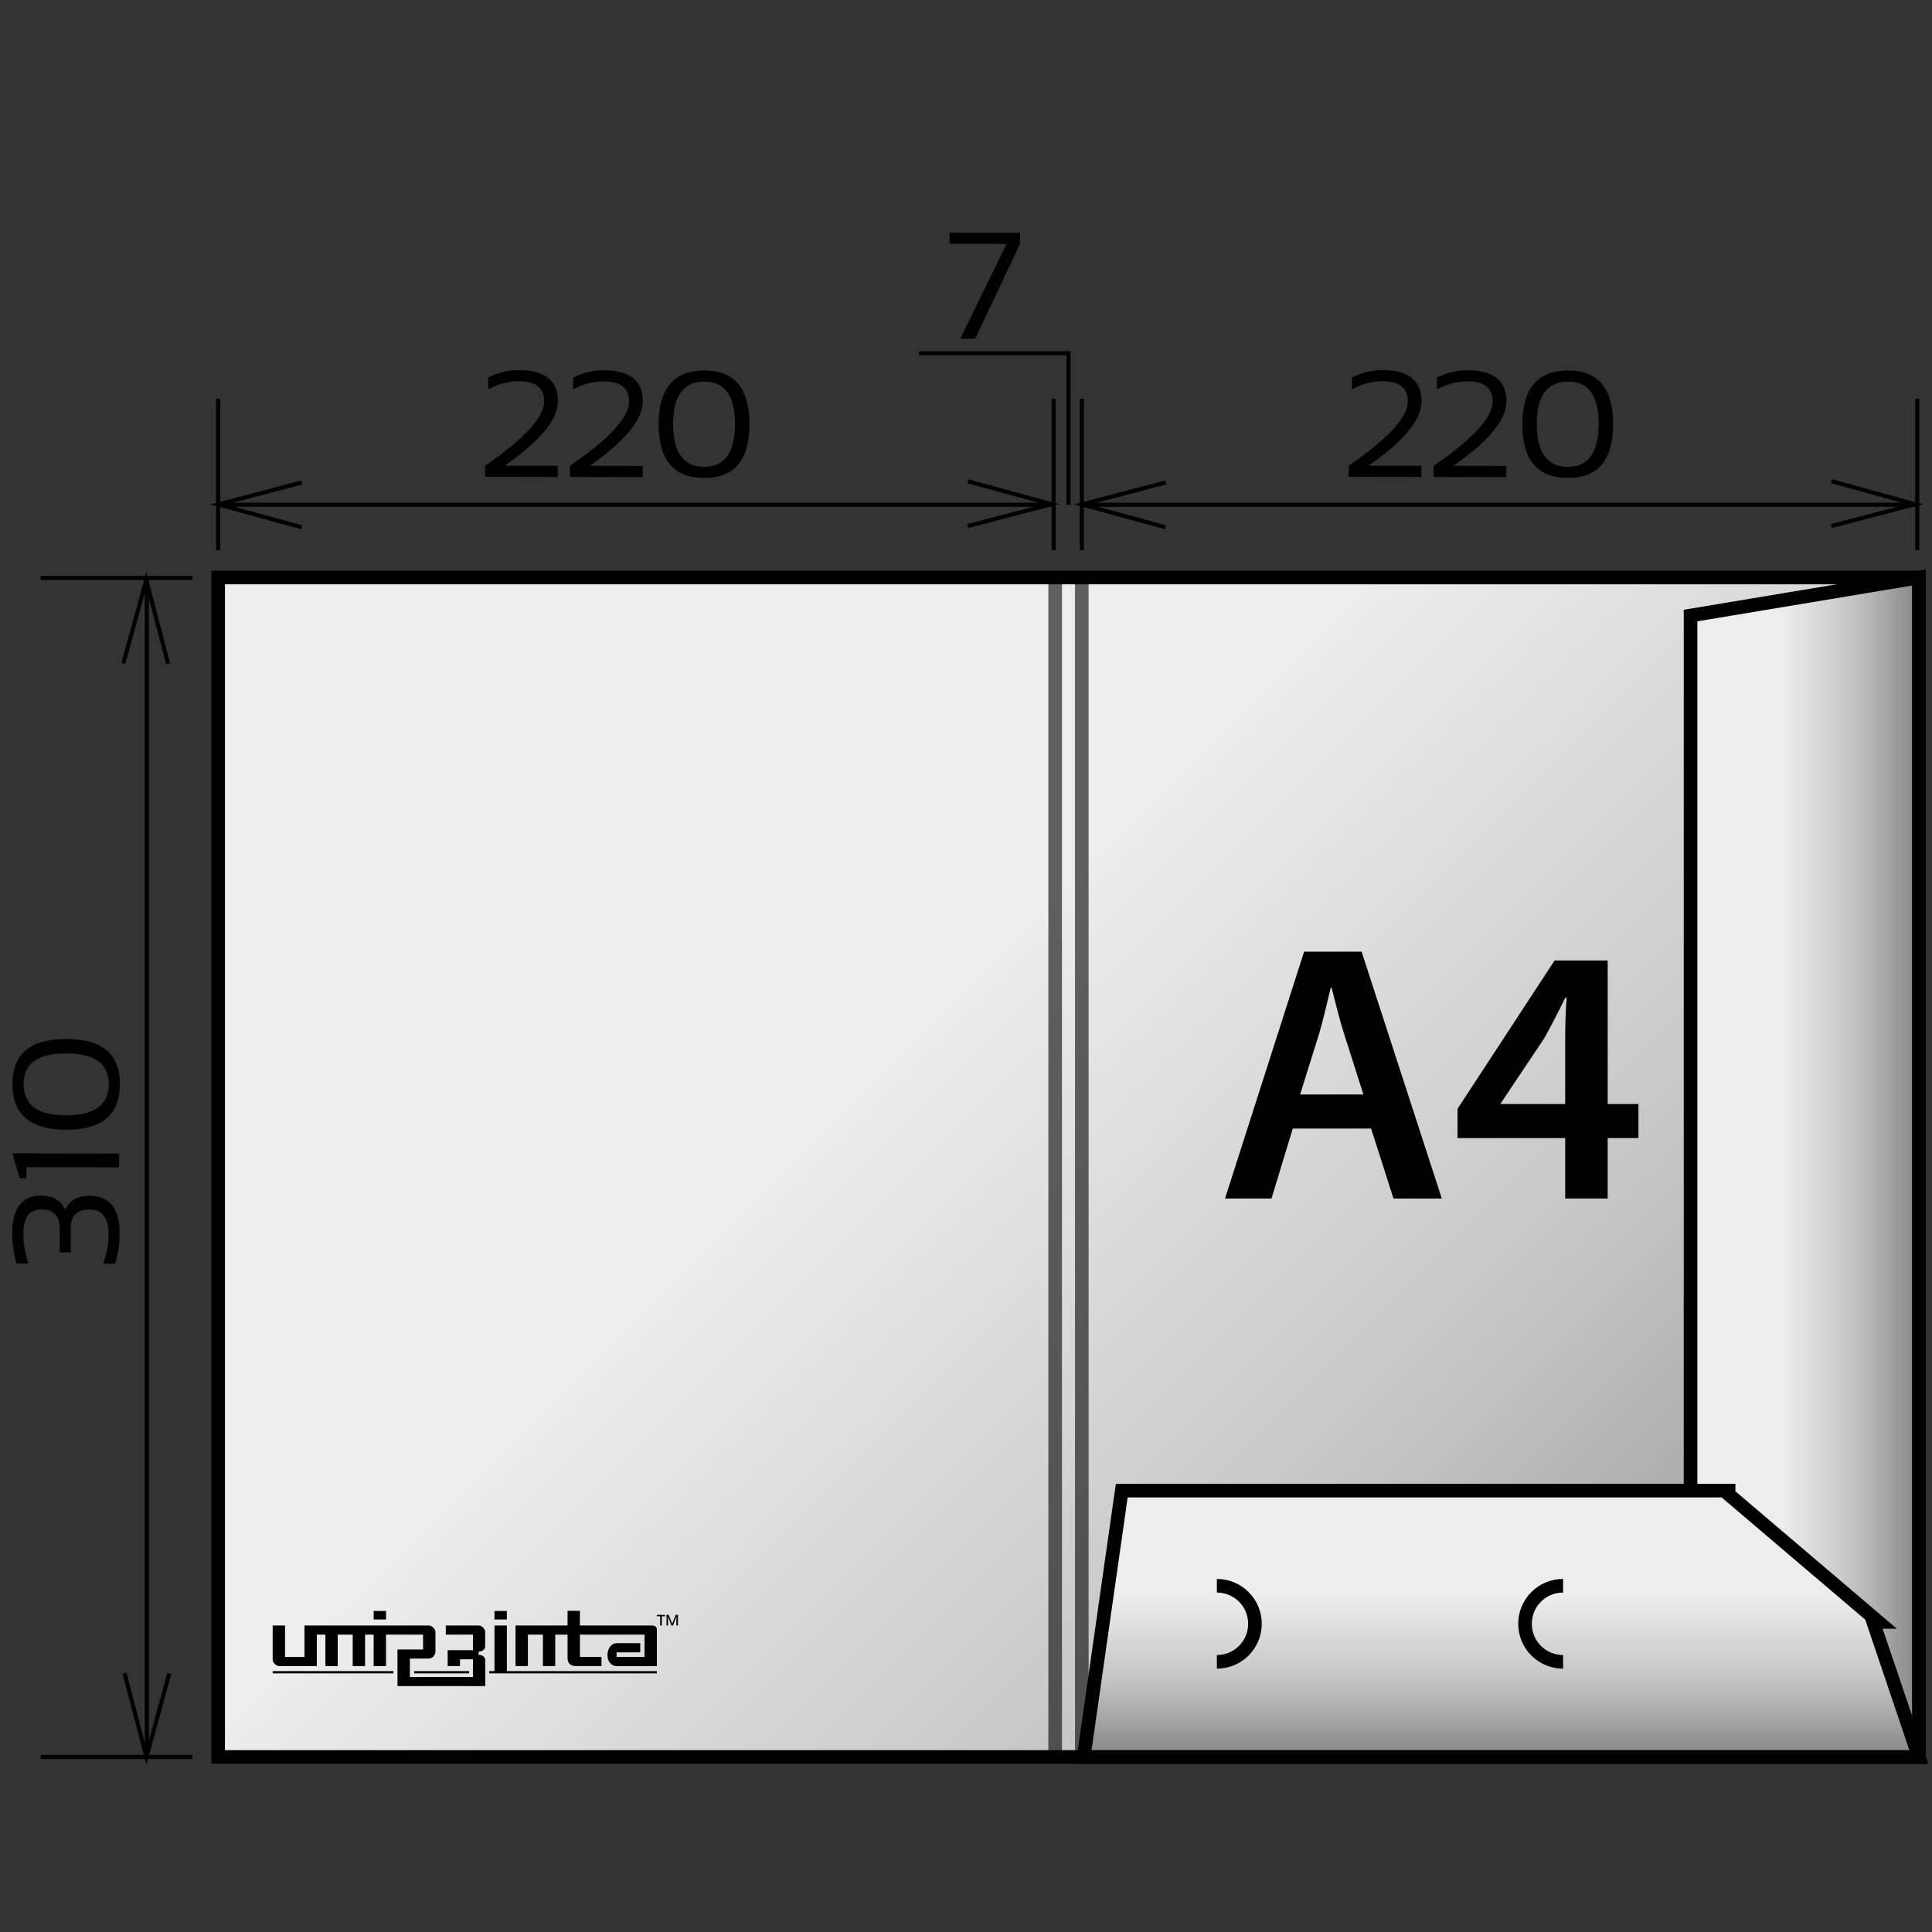 <?xml version="1.0" encoding="UTF-8"?><svg xmlns="http://www.w3.org/2000/svg" xmlns:xlink="http://www.w3.org/1999/xlink" viewBox="0 0 142 142"><rect x="0" y="0" width="142" height="142" fill="#333333" stroke="none"/><defs><style>.cls-1{fill:#000;stroke-width:0px;}.cls-2{fill:url(#New_Gradient_Swatch_2-2);}.cls-2,.cls-3,.cls-4,.cls-5,.cls-6,.cls-7{stroke:#000;}.cls-2,.cls-3,.cls-5,.cls-6,.cls-7{stroke-miterlimit:22.926;}.cls-3{fill:url(#New_Gradient_Swatch_2-3);}.cls-4{stroke-width:.3px;}.cls-4,.cls-5{fill:none;}.cls-6{fill:#000100;opacity:.6;}.cls-7{fill:url(#New_Gradient_Swatch_2);}.cls-8{isolation:isolate;}</style><linearGradient id="New_Gradient_Swatch_2" x1="131.455" y1="138.712" x2="25.611" y2="32.868" gradientUnits="userSpaceOnUse"><stop offset=".006" stop-color="#878787"/><stop offset=".2" stop-color="#b2b2b2"/><stop offset=".3" stop-color="#c6c6c6"/><stop offset=".6" stop-color="#ededed"/></linearGradient><linearGradient id="New_Gradient_Swatch_2-2" x1="141.033" y1="85.79" x2="124.254" y2="85.79" xlink:href="#New_Gradient_Swatch_2"/><linearGradient id="New_Gradient_Swatch_2-3" x1="110.342" y1="129.135" x2="110.342" y2="109.561" xlink:href="#New_Gradient_Swatch_2"/></defs><g id="Layer_7"><polyline class="cls-7" points="79.652 129.135 141.033 129.135 141.033 42.446 141.033 42.446 79.512 42.446 16.415 42.446 16.033 42.446 16.033 129.135 79.247 129.135 79.652 129.135"/><polygon class="cls-2" points="141.033 42.446 141.033 129.135 124.254 127.876 124.254 45.242 141.033 42.446"/><polygon class="cls-3" points="137.677 119.207 138.012 119.207 138.056 119.207 127.051 109.839 127.051 109.561 126.668 109.561 82.448 109.561 79.652 129.135 141.033 129.135 137.677 119.207"/><path class="cls-5" d="M89.439,116.551c1.546-.001,2.799,1.251,2.799,2.797s-1.254,2.797-2.799,2.796"/><path class="cls-5" d="M114.886,116.551c-1.545-.001-2.799,1.251-2.799,2.797s1.254,2.797,2.799,2.796"/><line class="cls-6" x1="77.554" y1="42.446" x2="77.554" y2="129.135"/><line class="cls-6" x1="79.512" y1="129.135" x2="79.512" y2="42.446"/><g class="cls-8"><path class="cls-1" d="M95.017,82.948l-1.562,5.142h-3.418l5.813-18.142h4.227l5.895,18.142h-3.553l-1.643-5.142h-5.76ZM100.211,80.445l-1.426-4.468c-.351-1.104-.646-2.342-.916-3.392h-.054c-.269,1.05-.538,2.314-.861,3.392l-1.399,4.468h4.656Z"/><path class="cls-1" d="M115.041,88.09v-4.441h-7.914v-2.153l7.133-10.901h3.903v10.551h2.261v2.503h-2.261v4.441h-3.122ZM115.041,81.146v-4.765c0-.996.026-2.019.107-3.041h-.107c-.539,1.104-.996,1.991-1.534,2.96l-3.203,4.792-.027.054h4.765Z"/></g><path class="cls-1" d="M48.989,118.689v.784h.115l-.008-.645h.007l.247.645h.117l.245-.645h.007l-.008.645h.116v-.784h-.162l-.256.653h-.004s-.254-.653-.254-.653h-.162ZM48.279,118.689v.107h.239v.677h.128v-.677h.233v-.107h-.6Z"/><path class="cls-1" d="M28.374,118.405h-.909v.624h.909v-.624ZM35.191,119.472h-2.426v.67h1.997v1.144h-1.859v1.169h.908v-.499h.951v1.299h-4.636v-1.351h1.4c.225,0,.479-.254.479-.479v-1.475c0-.225-.254-.477-.478-.477h-9.149v2.312h-1.428v-2.312h-.909v2.508c0,.225.254.475.478.475h2.767v-2.313h.63v2.313h.908v-2.313h1.1v2.313h.909v-2.313h.63v2.313h.909v-2.313h2.723v1.09h-1.88v2.695h6.451v-1.949c0-.193-.266-.354-.46-.354h-.03v-.233h.035c.193,0,.451-.162.451-.355v-1.087c.004-.224-.249-.476-.476-.476ZM37.252,118.405h-.908v.624h.908v-.624ZM20.042,122.99h8.873v-.164h-8.873v.164ZM47.932,119.472h-5.31v-1.079h-.908v1.079h-3.823v2.983h.909v-2.313h1.103v2.313h.907v-2.313h.904v1.69c0,.426.218.623.622.623h1.875v-.671h-1.588v-1.642h4.748v1.642h-2.053v-.34h1.739v-.671h-1.738c-.352,0-.672.352-.672.871s.322.812.673.812h2.958v-2.688c.001-.166-.127-.296-.346-.296ZM37.252,119.472h-.908v3.354h-.388v.164h12.323v-.164h-11.026v-3.354ZM30.442,122.99h4.038v-.164h-4.038v.164Z"/></g><g id="Layer_10"><line class="cls-4" x1="2.993" y1="129.135" x2="14.137" y2="129.135"/><line class="cls-4" x1="2.993" y1="42.473" x2="14.137" y2="42.473"/><line class="cls-4" x1="10.791" y1="42.446" x2="10.791" y2="129.127"/><polyline class="cls-4" points="9.152 122.979 10.766 129.127 12.444 122.993"/><polyline class="cls-4" points="12.356 48.785 10.748 42.633 9.064 48.765"/><path class="cls-1" d="M1.219,92.863c-.216-.727-.324-1.453-.322-2.18.003-1.87.713-2.804,2.13-2.801.857,0,1.446.344,1.769,1.026.31-.682.9-1.021,1.772-1.021,1.489.003,2.231.939,2.229,2.81-.002.727-.112,1.453-.331,2.179l-.872-.002c.256-.726.384-1.452.386-2.179.002-1.198-.469-1.798-1.413-1.8-.908,0-1.363.455-1.364,1.37l-.004,1.787h-.817s.004-1.771.004-1.771c0-.927-.451-1.391-1.359-1.392-.872-.002-1.309.597-1.312,1.795,0,.727.125,1.453.378,2.18l-.872-.002Z"/><path class="cls-1" d="M8.75,85.795l-6.815-.012v.816s-.486,0-.486,0l-.541-1.825,7.845.014-.002,1.008Z"/><path class="cls-1" d="M4.871,83.037c-2.641-.005-3.959-1.13-3.955-3.374.004-2.205,1.327-3.305,3.967-3.3,2.626.005,3.937,1.109,3.933,3.314-.004,2.244-1.318,3.364-3.944,3.359ZM7.998,79.676c.003-1.496-1.047-2.246-3.149-2.25-2.074-.004-3.112.742-3.115,2.238-.003,1.537,1.033,2.307,3.106,2.311,2.104.004,3.155-.763,3.158-2.299Z"/><line class="cls-4" x1="16.033" y1="29.302" x2="16.033" y2="40.446"/><line class="cls-4" x1="77.437" y1="29.302" x2="77.437" y2="40.446"/><line class="cls-4" x1="77.465" y1="37.1" x2="16.041" y2="37.1"/><polyline class="cls-4" points="22.189 35.461 16.041 37.075 22.174 38.753"/><polyline class="cls-4" points="71.125 38.665 77.277 37.057 71.145 35.373"/><path class="cls-1" d="M35.655,35.044l.002-.817c2.891-1.981,4.337-3.559,4.34-4.731,0-.98-.615-1.472-1.85-1.475-.8-.001-1.554.198-2.262.596v-.872c.71-.362,1.464-.542,2.263-.541,1.907.004,2.858.768,2.856,2.293-.003,1.344-1.304,2.921-3.904,4.732l3.896.007-.002.817-5.339-.01Z"/><path class="cls-1" d="M41.894,35.055v-.817c2.893-1.981,4.339-3.558,4.341-4.731.002-.98-.614-1.473-1.85-1.475-.799-.001-1.553.197-2.262.595l.002-.872c.708-.362,1.462-.542,2.262-.541,1.906.003,2.858.768,2.855,2.293-.002,1.344-1.304,2.921-3.903,4.732l3.895.007v.817s-5.34-.01-5.34-.01Z"/><path class="cls-1" d="M48.41,31.183c.005-2.64,1.13-3.958,3.375-3.955,2.204.004,3.305,1.327,3.299,3.967-.004,2.626-1.109,3.937-3.314,3.933-2.243-.004-3.363-1.319-3.359-3.945ZM51.771,34.311c1.496.003,2.246-1.047,2.25-3.15.004-2.074-.742-3.112-2.238-3.115-1.536-.002-2.307,1.033-2.311,3.107-.003,2.103.763,3.156,2.299,3.158Z"/><line class="cls-4" x1="79.512" y1="29.302" x2="79.512" y2="40.446"/><line class="cls-4" x1="140.916" y1="29.302" x2="140.916" y2="40.446"/><line class="cls-4" x1="140.944" y1="37.1" x2="79.52" y2="37.1"/><polyline class="cls-4" points="85.668 35.461 79.52 37.075 85.653 38.753"/><polyline class="cls-4" points="134.604 38.665 140.756 37.057 134.624 35.373"/><path class="cls-1" d="M99.134,35.044l.002-.817c2.891-1.981,4.337-3.559,4.34-4.731,0-.98-.615-1.472-1.85-1.475-.8-.001-1.554.198-2.262.596v-.872c.71-.362,1.464-.542,2.263-.541,1.907.004,2.858.768,2.856,2.293-.003,1.344-1.304,2.921-3.904,4.732l3.896.007-.002.817-5.339-.01Z"/><path class="cls-1" d="M105.372,35.055v-.817c2.893-1.981,4.339-3.558,4.341-4.731.002-.98-.614-1.473-1.85-1.475-.799-.001-1.553.197-2.262.595l.002-.872c.708-.362,1.462-.542,2.262-.541,1.906.003,2.858.768,2.855,2.293-.002,1.344-1.304,2.921-3.903,4.732l3.895.007v.817s-5.34-.01-5.34-.01Z"/><path class="cls-1" d="M111.889,31.183c.005-2.64,1.13-3.958,3.375-3.955,2.204.004,3.305,1.327,3.299,3.967-.004,2.626-1.109,3.937-3.314,3.933-2.243-.004-3.363-1.319-3.359-3.945ZM115.25,34.311c1.496.003,2.246-1.047,2.25-3.15.004-2.074-.742-3.112-2.238-3.115-1.536-.002-2.307,1.033-2.311,3.107-.003,2.103.763,3.156,2.299,3.158Z"/><polyline class="cls-4" points="78.533 37.107 78.533 25.963 67.555 25.963"/><path class="cls-1" d="M69.794,17.102l5.176.009-.002.817-3.292,6.967-1.095-.002,3.401-6.967-4.189-.008v-.817Z"/></g></svg>